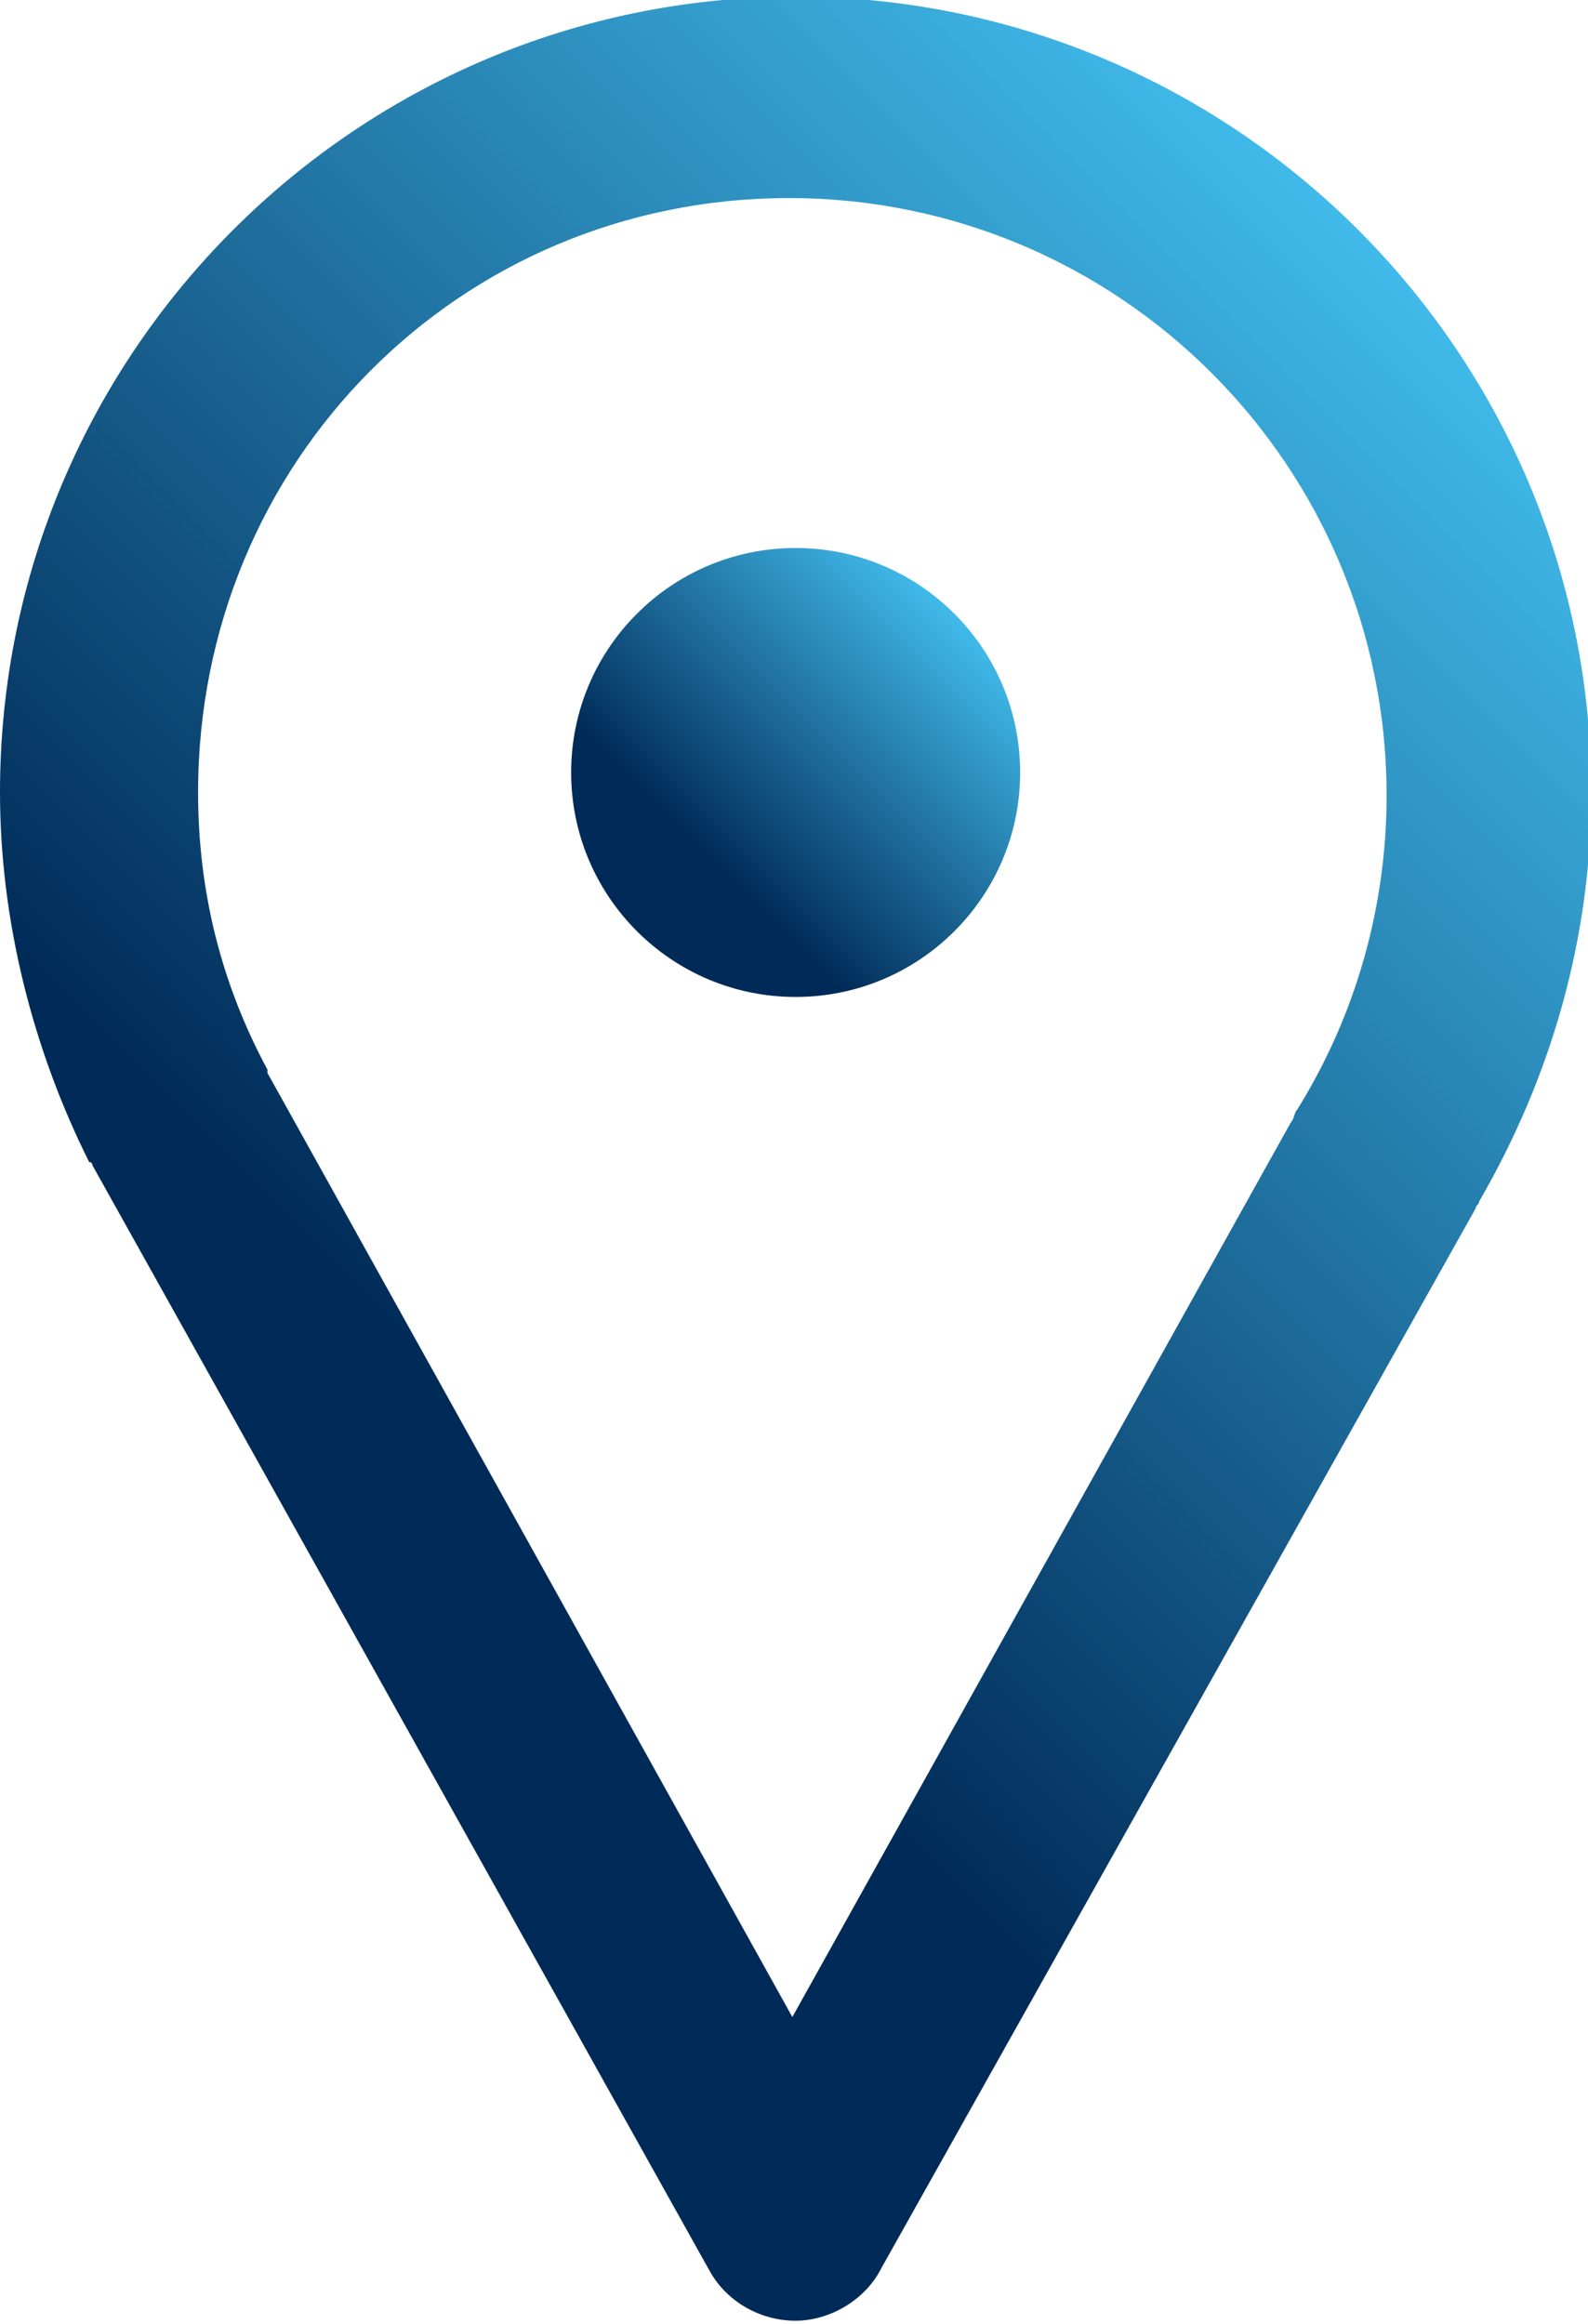 <?xml version="1.0" encoding="utf-8"?>
<!-- Generator: Adobe Illustrator 27.2.0, SVG Export Plug-In . SVG Version: 6.00 Build 0)  -->
<svg version="1.1" id="Layer_1" xmlns="http://www.w3.org/2000/svg" xmlns:xlink="http://www.w3.org/1999/xlink" x="0px" y="0px"
	 viewBox="0 0 48.1 70.4" style="enable-background:new 0 0 48.1 70.4;" xml:space="preserve">
<style type="text/css">
	.st0{fill:url(#SVGID_1_);}
	.st1{fill:url(#SVGID_00000129191601393621164830000013448346678492724871_);}
</style>
<g>
	<linearGradient id="SVGID_1_" gradientUnits="userSpaceOnUse" x1="44.441" y1="10.367" x2="3.679" y2="51.129">
		<stop  offset="0" style="stop-color:#40BAEA"/>
		<stop  offset="0.775" style="stop-color:#002A57"/>
	</linearGradient>
	<path class="st0" d="M24.1,70.3c-1.1,0-2.1-0.6-2.6-1.5L2.8,35.3c0,0,0-0.1-0.1-0.1C1,31.8,0,27.9,0,24C0,10.7,10.8-0.1,24.1-0.1
		c13.3,0,24.1,10.8,24.1,24.1c0,4.4-1.2,8.6-3.4,12.4c0,0.1-0.1,0.1-0.1,0.2L26.7,68.7C26.2,69.7,25.1,70.3,24.1,70.3
		C24.1,70.3,24.1,70.3,24.1,70.3z M8.1,32.5l15.9,28.6l15.1-27.1c0.1-0.1,0.1-0.3,0.2-0.4c1.8-2.9,2.7-6.2,2.7-9.5
		c0-10-8.1-18.1-18.1-18.1S6,14,6,24c0,3,0.7,5.8,2.1,8.4C8.1,32.5,8.1,32.5,8.1,32.5z"/>
	
		<linearGradient id="SVGID_00000132800894207708655940000011516078134165888183_" gradientUnits="userSpaceOnUse" x1="28.89" y1="18.597" x2="19.23" y2="28.256">
		<stop  offset="0" style="stop-color:#40BAEA"/>
		<stop  offset="0.775" style="stop-color:#002A57"/>
	</linearGradient>
	<circle style="fill:url(#SVGID_00000132800894207708655940000011516078134165888183_);" cx="24.1" cy="23.4" r="6.8"/>
</g>
</svg>
